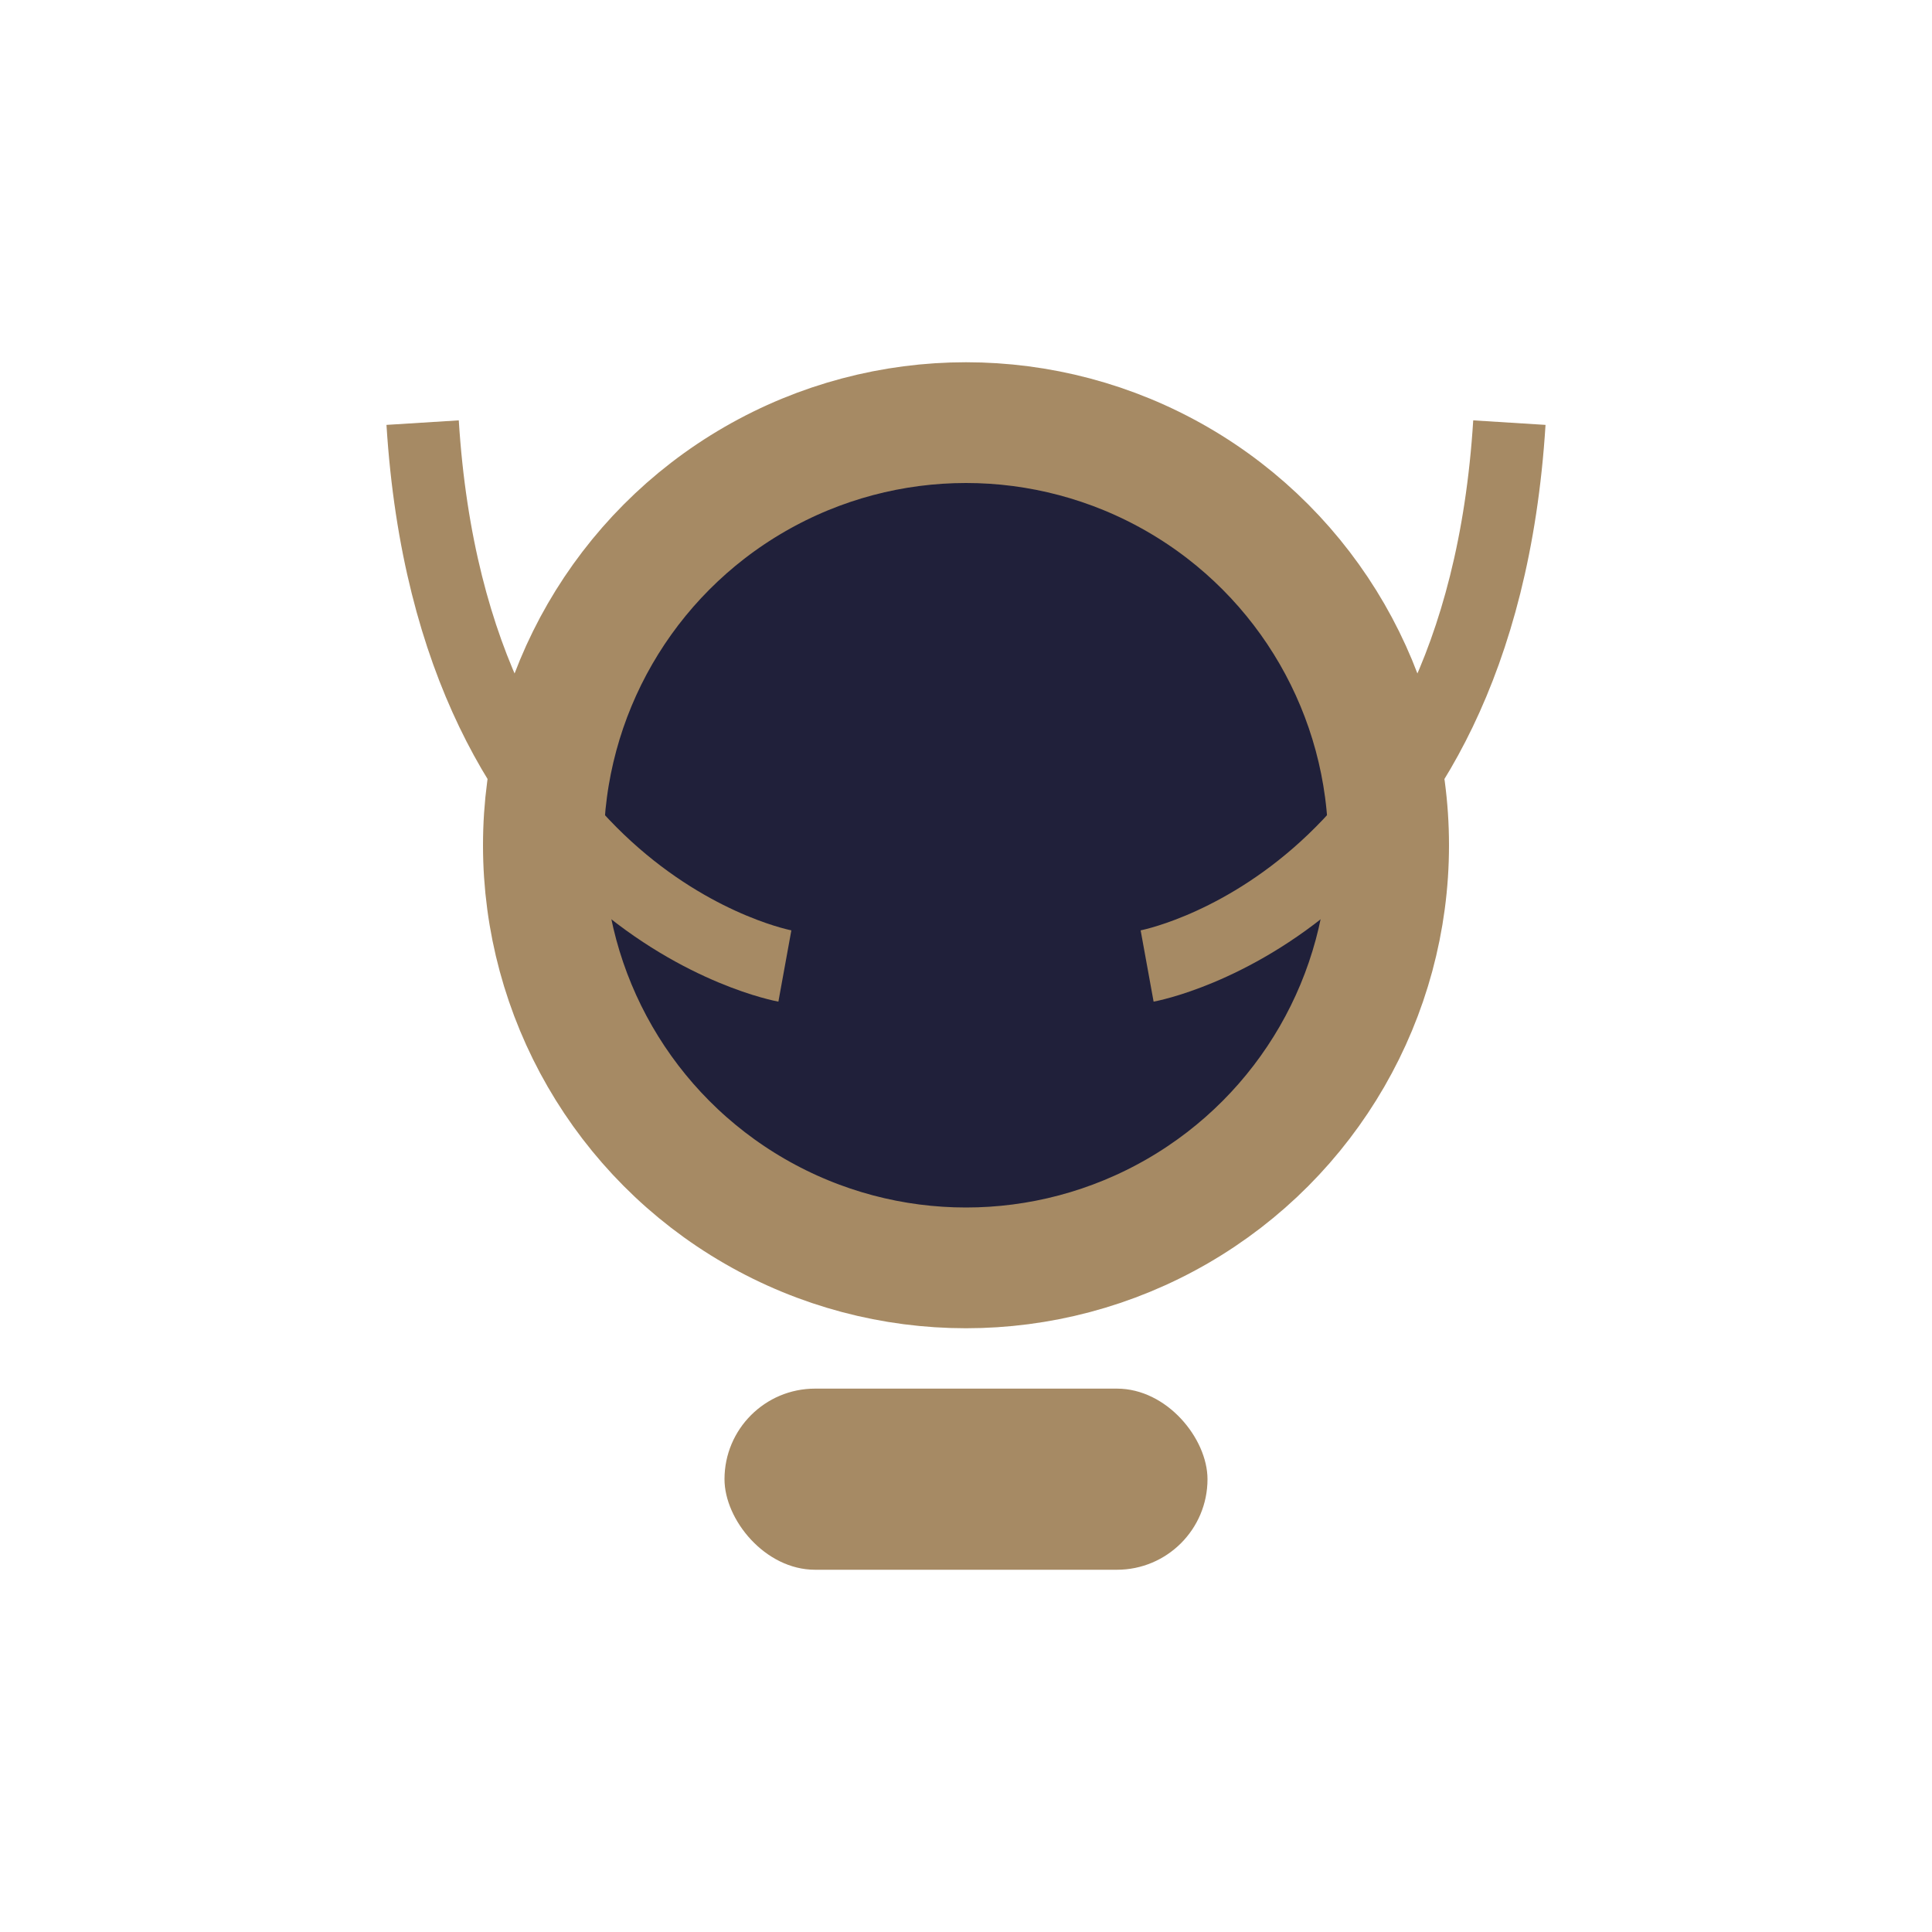 <?xml version="1.0" encoding="UTF-8"?>
<svg xmlns="http://www.w3.org/2000/svg" width="32" height="32" viewBox="0 0 32 32"><rect fill="none" width="32" height="32"/><ellipse cx="16" cy="14" rx="7" ry="7" stroke="#A68A64" stroke-width="2" fill="#20203A"/><rect x="12" y="23" width="8" height="3" fill="#A68A64" rx="1.5"/><path d="M7 7c.5 8 6 9 6 9m12-9c-.5 8-6 9-6 9" stroke="#A68A64" stroke-width="1.2" fill="none"/></svg>
